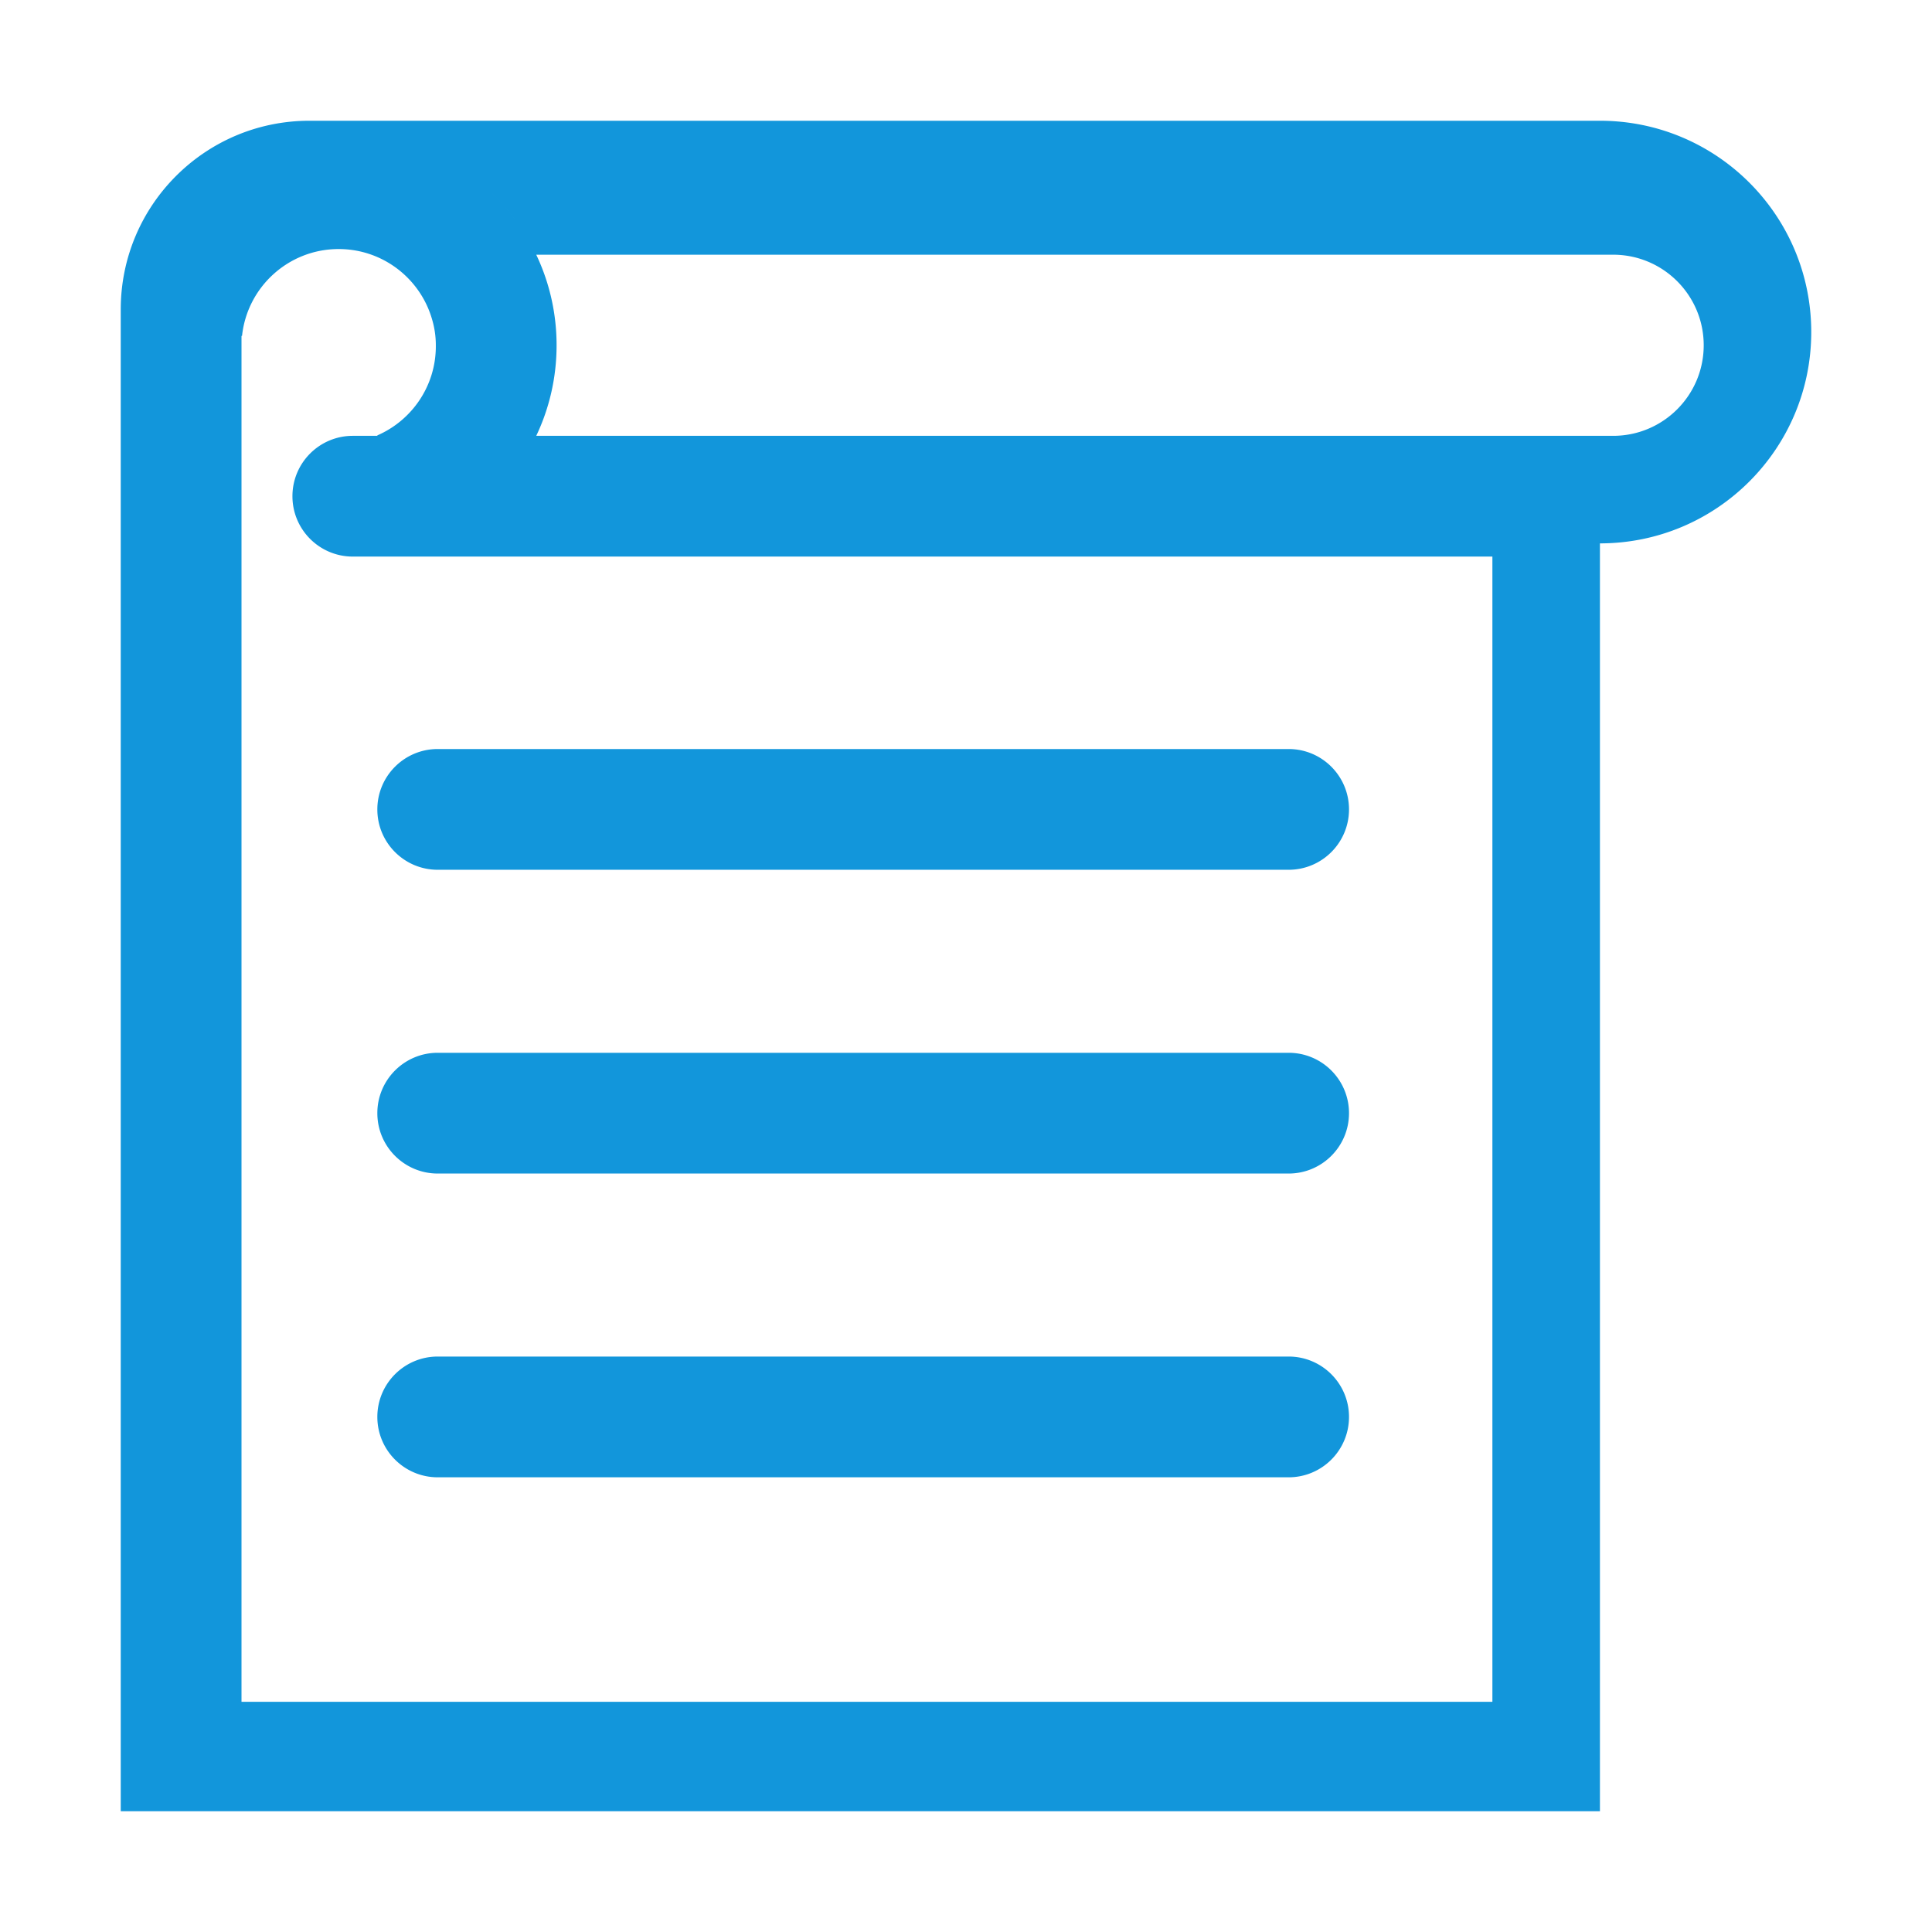 <?xml version="1.0" standalone="no"?><!DOCTYPE svg PUBLIC "-//W3C//DTD SVG 1.1//EN" "http://www.w3.org/Graphics/SVG/1.1/DTD/svg11.dtd"><svg t="1611891826148" class="icon" viewBox="0 0 1024 1024" version="1.1" xmlns="http://www.w3.org/2000/svg" p-id="7120" width="256" height="256" xmlns:xlink="http://www.w3.org/1999/xlink"><defs><style type="text/css"></style></defs><path d="M226 295h-39c-17.673 0-32-14.327-32-32 0-17.673 14.327-32 32-32h13v-0.242c18.242-7.924 31-26.101 31-47.258 0-0.254-0.002-0.507-0.005-0.76l0.002-0.238a47.984 47.984 0 0 0-1.955-13.116C222.905 147.805 203.048 132 179.5 132c-26.585 0-48.465 20.143-51.21 46H128v724h663V295H279v6-6h-53z m0.02-64h-0.003H855c26.51 0 48-21.49 48-48s-21.49-48-48-48H284.222a112.312 112.312 0 0 0-23.872-33C281.7 122.394 295 151.144 295 183c0 17.178-3.867 33.452-10.778 48H226.02zM848 960H64V164c0-55.228 44.772-100 100-100h684c61.856 0 112 50.144 112 112s-50.144 112-112 112v672zM232 397h451c17.673 0 32 14.327 32 32 0 17.673-14.327 32-32 32H232c-17.673 0-32-14.327-32-32 0-17.673 14.327-32 32-32z m0 161h451c17.673 0 32 14.327 32 32 0 17.673-14.327 32-32 32H232c-17.673 0-32-14.327-32-32 0-17.673 14.327-32 32-32z m0 161h451c17.673 0 32 14.327 32 32 0 17.673-14.327 32-32 32H232c-17.673 0-32-14.327-32-32 0-17.673 14.327-32 32-32z" p-id="7121" fill="#1296db"></path></svg>